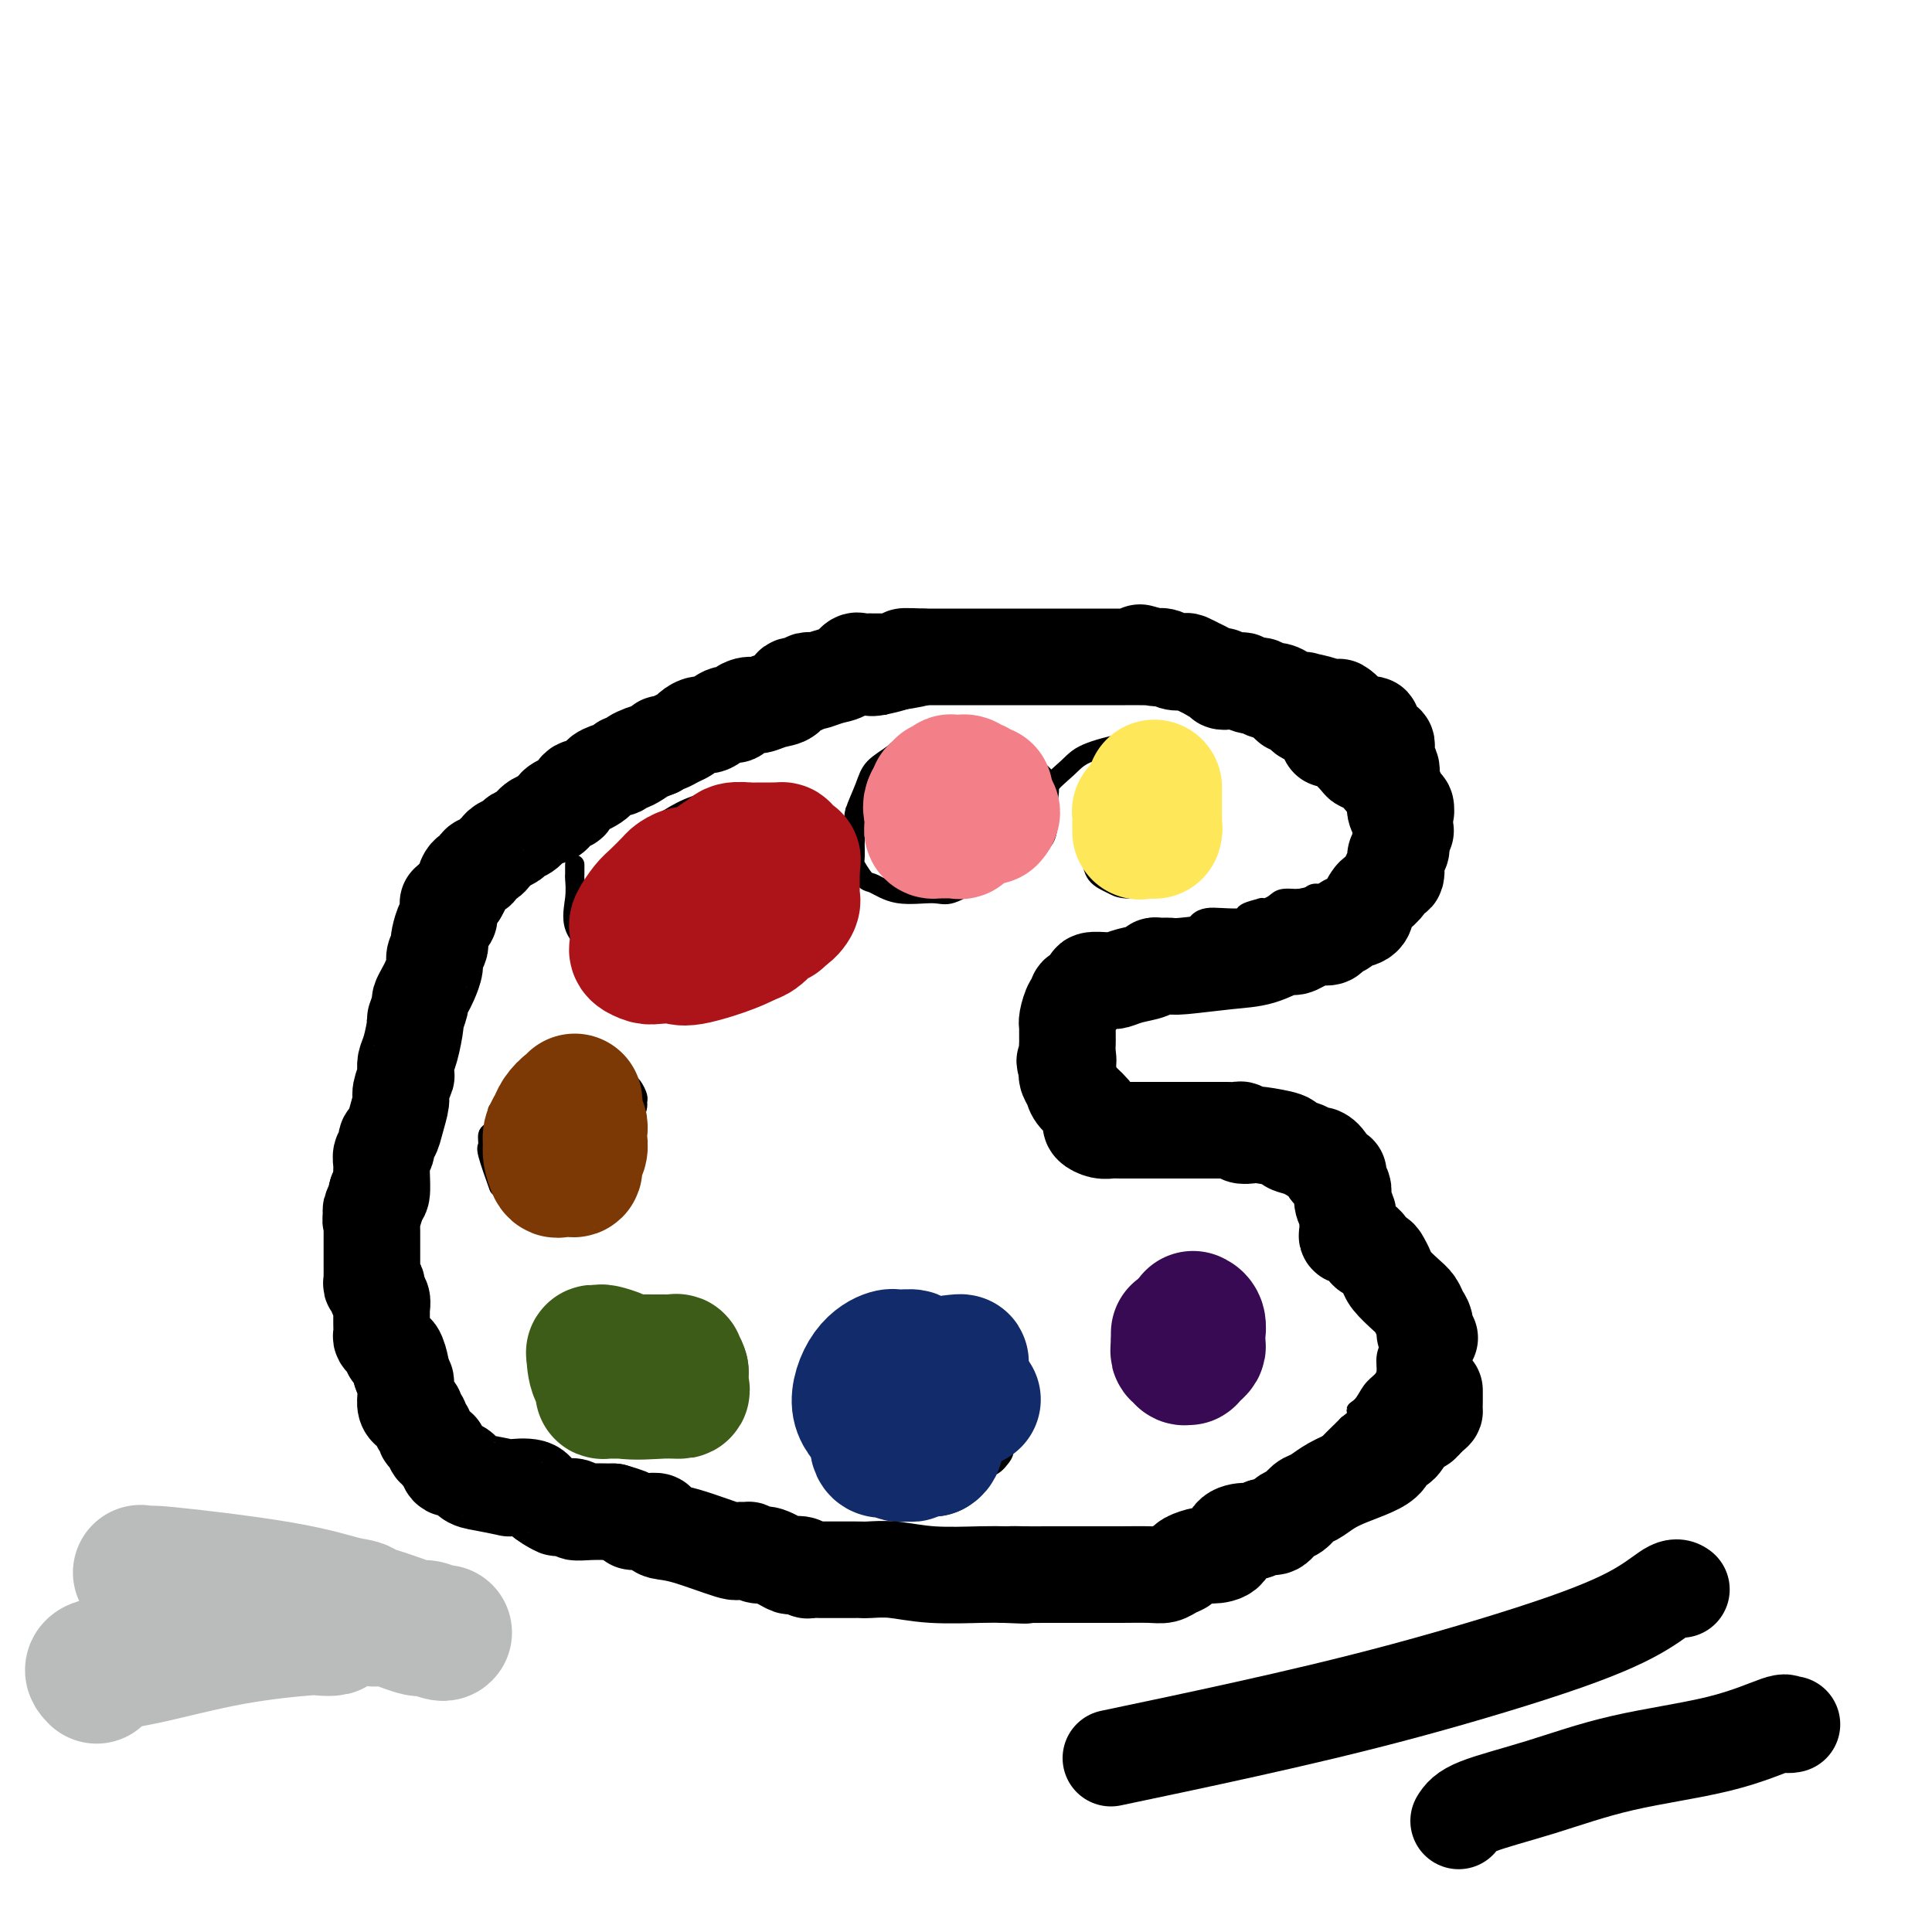 <svg viewBox='0 0 400 400' version='1.1' xmlns='http://www.w3.org/2000/svg' xmlns:xlink='http://www.w3.org/1999/xlink'><g fill='none' stroke='#000000' stroke-width='4' stroke-linecap='round' stroke-linejoin='round'><path d='M299,167c-0.304,-0.331 -0.607,-0.662 -1,-1c-0.393,-0.338 -0.874,-0.682 -1,-1c-0.126,-0.318 0.103,-0.610 0,-1c-0.103,-0.390 -0.538,-0.878 -1,-1c-0.462,-0.122 -0.951,0.121 -1,0c-0.049,-0.121 0.342,-0.607 0,-1c-0.342,-0.393 -1.416,-0.693 -2,-1c-0.584,-0.307 -0.676,-0.621 -1,-1c-0.324,-0.379 -0.878,-0.823 -1,-1c-0.122,-0.177 0.190,-0.088 0,0c-0.190,0.088 -0.881,0.173 -1,0c-0.119,-0.173 0.334,-0.606 0,-1c-0.334,-0.394 -1.454,-0.750 -2,-1c-0.546,-0.250 -0.517,-0.395 -1,-1c-0.483,-0.605 -1.478,-1.669 -2,-2c-0.522,-0.331 -0.572,0.070 -1,0c-0.428,-0.070 -1.235,-0.611 -2,-1c-0.765,-0.389 -1.487,-0.626 -2,-1c-0.513,-0.374 -0.818,-0.884 -1,-1c-0.182,-0.116 -0.243,0.162 -1,0c-0.757,-0.162 -2.212,-0.764 -3,-1c-0.788,-0.236 -0.910,-0.105 -1,0c-0.090,0.105 -0.148,0.183 -1,0c-0.852,-0.183 -2.499,-0.626 -3,-1c-0.501,-0.374 0.142,-0.678 0,-1c-0.142,-0.322 -1.071,-0.661 -2,-1'/><path d='M275,153c-0.417,-0.417 -0.833,-0.833 -1,-1c-0.167,-0.167 -0.083,-0.083 0,0'/><path d='M271,150c-0.542,0.004 -1.085,0.007 -1,0c0.085,-0.007 0.796,-0.025 0,0c-0.796,0.025 -3.100,0.094 -4,0c-0.900,-0.094 -0.395,-0.351 -1,-1c-0.605,-0.649 -2.321,-1.690 -3,-2c-0.679,-0.310 -0.320,0.110 -1,0c-0.680,-0.110 -2.398,-0.750 -3,-1c-0.602,-0.250 -0.089,-0.109 -1,0c-0.911,0.109 -3.246,0.188 -5,0c-1.754,-0.188 -2.926,-0.642 -4,-1c-1.074,-0.358 -2.049,-0.622 -3,-1c-0.951,-0.378 -1.878,-0.872 -3,-1c-1.122,-0.128 -2.438,0.109 -3,0c-0.562,-0.109 -0.368,-0.565 -1,-1c-0.632,-0.435 -2.089,-0.849 -3,-1c-0.911,-0.151 -1.276,-0.041 -2,0c-0.724,0.041 -1.808,0.011 -3,0c-1.192,-0.011 -2.492,-0.003 -4,0c-1.508,0.003 -3.223,0.001 -5,0c-1.777,-0.001 -3.617,0.000 -5,0c-1.383,-0.000 -2.309,-0.002 -3,0c-0.691,0.002 -1.148,0.008 -2,0c-0.852,-0.008 -2.101,-0.031 -3,0c-0.899,0.031 -1.449,0.118 -3,0c-1.551,-0.118 -4.102,-0.439 -6,0c-1.898,0.439 -3.144,1.637 -4,2c-0.856,0.363 -1.323,-0.110 -2,0c-0.677,0.110 -1.563,0.803 -2,1c-0.437,0.197 -0.425,-0.101 -1,0c-0.575,0.101 -1.736,0.600 -3,1c-1.264,0.400 -2.632,0.700 -4,1'/><path d='M183,146c-3.464,0.670 -4.124,-0.157 -6,0c-1.876,0.157 -4.970,1.296 -7,2c-2.030,0.704 -2.998,0.972 -4,1c-1.002,0.028 -2.038,-0.186 -3,0c-0.962,0.186 -1.848,0.771 -3,1c-1.152,0.229 -2.568,0.103 -4,0c-1.432,-0.103 -2.879,-0.183 -4,0c-1.121,0.183 -1.915,0.629 -3,1c-1.085,0.371 -2.460,0.667 -3,1c-0.540,0.333 -0.244,0.704 -1,1c-0.756,0.296 -2.563,0.517 -4,1c-1.437,0.483 -2.505,1.229 -4,2c-1.495,0.771 -3.417,1.567 -5,2c-1.583,0.433 -2.827,0.504 -4,1c-1.173,0.496 -2.277,1.417 -4,2c-1.723,0.583 -4.066,0.829 -5,1c-0.934,0.171 -0.458,0.267 -1,1c-0.542,0.733 -2.103,2.101 -3,3c-0.897,0.899 -1.129,1.327 -2,2c-0.871,0.673 -2.382,1.589 -3,2c-0.618,0.411 -0.343,0.315 -1,1c-0.657,0.685 -2.246,2.151 -3,3c-0.754,0.849 -0.673,1.081 -1,2c-0.327,0.919 -1.061,2.525 -2,4c-0.939,1.475 -2.083,2.820 -3,4c-0.917,1.180 -1.608,2.194 -2,4c-0.392,1.806 -0.486,4.404 -1,6c-0.514,1.596 -1.447,2.191 -2,3c-0.553,0.809 -0.726,1.833 -1,3c-0.274,1.167 -0.650,2.476 -1,4c-0.350,1.524 -0.675,3.262 -1,5'/><path d='M92,209c-1.289,4.951 -0.513,4.828 -1,6c-0.487,1.172 -2.238,3.639 -3,6c-0.762,2.361 -0.533,4.617 -1,6c-0.467,1.383 -1.628,1.893 -2,3c-0.372,1.107 0.044,2.812 0,4c-0.044,1.188 -0.548,1.860 -1,3c-0.452,1.140 -0.853,2.749 -1,4c-0.147,1.251 -0.039,2.144 0,3c0.039,0.856 0.011,1.675 0,2c-0.011,0.325 -0.003,0.155 0,1c0.003,0.845 0.001,2.705 0,4c-0.001,1.295 -0.000,2.024 0,3c0.000,0.976 0.000,2.197 0,3c-0.000,0.803 0.000,1.187 0,2c-0.000,0.813 -0.000,2.056 0,3c0.000,0.944 0.000,1.591 0,2c-0.000,0.409 -0.001,0.580 0,1c0.001,0.420 0.003,1.088 0,2c-0.003,0.912 -0.012,2.067 0,3c0.012,0.933 0.045,1.643 0,2c-0.045,0.357 -0.167,0.361 0,1c0.167,0.639 0.622,1.911 1,3c0.378,1.089 0.679,1.994 1,3c0.321,1.006 0.663,2.114 1,3c0.337,0.886 0.668,1.549 1,2c0.332,0.451 0.665,0.690 1,1c0.335,0.310 0.673,0.691 1,1c0.327,0.309 0.644,0.547 1,1c0.356,0.453 0.750,1.122 1,2c0.250,0.878 0.357,1.965 1,3c0.643,1.035 1.821,2.017 3,3'/><path d='M95,295c2.140,3.974 1.490,2.910 2,3c0.510,0.090 2.178,1.333 3,2c0.822,0.667 0.797,0.759 1,1c0.203,0.241 0.635,0.632 1,1c0.365,0.368 0.664,0.712 1,1c0.336,0.288 0.708,0.521 2,1c1.292,0.479 3.503,1.206 5,2c1.497,0.794 2.280,1.655 3,2c0.720,0.345 1.376,0.173 2,0c0.624,-0.173 1.216,-0.349 2,0c0.784,0.349 1.761,1.221 3,2c1.239,0.779 2.742,1.465 4,2c1.258,0.535 2.272,0.917 4,1c1.728,0.083 4.168,-0.135 6,0c1.832,0.135 3.054,0.624 4,1c0.946,0.376 1.616,0.641 2,1c0.384,0.359 0.483,0.814 1,1c0.517,0.186 1.451,0.103 2,0c0.549,-0.103 0.713,-0.227 1,0c0.287,0.227 0.696,0.803 2,1c1.304,0.197 3.502,0.014 6,0c2.498,-0.014 5.296,0.140 8,1c2.704,0.860 5.314,2.427 8,3c2.686,0.573 5.446,0.154 7,0c1.554,-0.154 1.900,-0.041 2,0c0.100,0.041 -0.048,0.011 0,0c0.048,-0.011 0.292,-0.003 1,0c0.708,0.003 1.881,0.001 3,0c1.119,-0.001 2.186,-0.000 3,0c0.814,0.000 1.375,0.000 2,0c0.625,-0.000 1.312,-0.000 2,0'/><path d='M188,321c3.266,-0.000 1.432,-0.000 2,0c0.568,0.000 3.540,0.000 5,0c1.460,-0.000 1.408,-0.000 2,0c0.592,0.000 1.827,0.000 3,0c1.173,-0.000 2.284,-0.000 3,0c0.716,0.000 1.036,0.000 2,0c0.964,-0.000 2.572,-0.000 4,0c1.428,0.000 2.676,0.000 4,0c1.324,-0.000 2.724,-0.000 4,0c1.276,0.000 2.430,0.001 4,0c1.570,-0.001 3.558,-0.002 5,0c1.442,0.002 2.339,0.008 3,0c0.661,-0.008 1.088,-0.030 2,0c0.912,0.030 2.310,0.113 3,0c0.690,-0.113 0.672,-0.422 2,-1c1.328,-0.578 4.002,-1.425 6,-2c1.998,-0.575 3.322,-0.880 4,-1c0.678,-0.120 0.712,-0.057 1,0c0.288,0.057 0.831,0.108 1,0c0.169,-0.108 -0.036,-0.374 1,-1c1.036,-0.626 3.313,-1.611 5,-3c1.687,-1.389 2.784,-3.183 4,-4c1.216,-0.817 2.552,-0.656 4,-1c1.448,-0.344 3.008,-1.192 4,-2c0.992,-0.808 1.416,-1.577 2,-2c0.584,-0.423 1.330,-0.502 2,-1c0.670,-0.498 1.265,-1.415 2,-2c0.735,-0.585 1.609,-0.837 2,-1c0.391,-0.163 0.297,-0.236 1,-1c0.703,-0.764 2.201,-2.218 3,-3c0.799,-0.782 0.900,-0.891 1,-1'/><path d='M279,295c5.058,-3.909 2.704,-3.182 2,-3c-0.704,0.182 0.241,-0.181 1,-1c0.759,-0.819 1.330,-2.095 2,-3c0.670,-0.905 1.437,-1.439 2,-2c0.563,-0.561 0.921,-1.149 1,-2c0.079,-0.851 -0.123,-1.965 0,-3c0.123,-1.035 0.570,-1.989 1,-3c0.430,-1.011 0.844,-2.077 1,-3c0.156,-0.923 0.052,-1.702 0,-2c-0.052,-0.298 -0.054,-0.115 0,-1c0.054,-0.885 0.165,-2.837 0,-4c-0.165,-1.163 -0.605,-1.538 -1,-2c-0.395,-0.462 -0.743,-1.010 -1,-2c-0.257,-0.990 -0.422,-2.421 -1,-4c-0.578,-1.579 -1.567,-3.304 -2,-4c-0.433,-0.696 -0.309,-0.361 -1,-1c-0.691,-0.639 -2.196,-2.250 -3,-3c-0.804,-0.750 -0.906,-0.640 -1,-1c-0.094,-0.360 -0.179,-1.192 -1,-2c-0.821,-0.808 -2.377,-1.592 -3,-2c-0.623,-0.408 -0.314,-0.439 -1,-1c-0.686,-0.561 -2.367,-1.652 -3,-2c-0.633,-0.348 -0.217,0.048 -1,0c-0.783,-0.048 -2.763,-0.539 -4,-1c-1.237,-0.461 -1.730,-0.893 -3,-1c-1.270,-0.107 -3.317,0.111 -5,0c-1.683,-0.111 -3.004,-0.552 -4,-1c-0.996,-0.448 -1.669,-0.904 -2,-1c-0.331,-0.096 -0.320,0.166 -1,0c-0.680,-0.166 -2.051,-0.762 -3,-1c-0.949,-0.238 -1.474,-0.119 -2,0'/><path d='M246,239c-4.543,-0.997 -3.401,-0.988 -3,-1c0.401,-0.012 0.059,-0.044 -1,0c-1.059,0.044 -2.837,0.166 -4,0c-1.163,-0.166 -1.712,-0.619 -3,-1c-1.288,-0.381 -3.314,-0.691 -5,-1c-1.686,-0.309 -3.030,-0.617 -4,-1c-0.970,-0.383 -1.564,-0.841 -2,-1c-0.436,-0.159 -0.712,-0.017 -1,0c-0.288,0.017 -0.588,-0.090 -1,0c-0.412,0.090 -0.937,0.376 -1,0c-0.063,-0.376 0.337,-1.416 0,-2c-0.337,-0.584 -1.410,-0.714 -2,-1c-0.590,-0.286 -0.697,-0.729 -1,-1c-0.303,-0.271 -0.802,-0.371 -1,-1c-0.198,-0.629 -0.095,-1.787 0,-2c0.095,-0.213 0.183,0.520 0,0c-0.183,-0.520 -0.638,-2.294 -1,-3c-0.362,-0.706 -0.633,-0.345 -1,-1c-0.367,-0.655 -0.830,-2.326 -1,-3c-0.170,-0.674 -0.046,-0.352 0,-1c0.046,-0.648 0.012,-2.267 0,-3c-0.012,-0.733 -0.004,-0.580 0,-1c0.004,-0.420 0.004,-1.413 0,-2c-0.004,-0.587 -0.013,-0.768 0,-1c0.013,-0.232 0.049,-0.514 0,-1c-0.049,-0.486 -0.183,-1.177 0,-2c0.183,-0.823 0.685,-1.779 1,-2c0.315,-0.221 0.445,0.291 1,0c0.555,-0.291 1.534,-1.386 2,-2c0.466,-0.614 0.419,-0.747 1,-1c0.581,-0.253 1.791,-0.627 3,-1'/><path d='M222,203c1.577,-1.045 1.521,-0.659 2,-1c0.479,-0.341 1.493,-1.410 2,-2c0.507,-0.590 0.507,-0.702 1,-1c0.493,-0.298 1.479,-0.782 2,-1c0.521,-0.218 0.577,-0.171 1,0c0.423,0.171 1.211,0.466 2,0c0.789,-0.466 1.577,-1.694 2,-2c0.423,-0.306 0.481,0.308 1,0c0.519,-0.308 1.500,-1.539 2,-2c0.500,-0.461 0.518,-0.152 1,0c0.482,0.152 1.429,0.146 3,0c1.571,-0.146 3.767,-0.431 5,-1c1.233,-0.569 1.504,-1.423 2,-2c0.496,-0.577 1.216,-0.876 2,-1c0.784,-0.124 1.631,-0.072 3,0c1.369,0.072 3.258,0.164 4,0c0.742,-0.164 0.335,-0.582 1,-1c0.665,-0.418 2.403,-0.834 3,-1c0.597,-0.166 0.054,-0.082 0,0c-0.054,0.082 0.380,0.162 1,0c0.620,-0.162 1.426,-0.564 2,-1c0.574,-0.436 0.915,-0.904 2,-1c1.085,-0.096 2.914,0.182 4,0c1.086,-0.182 1.431,-0.822 2,-1c0.569,-0.178 1.363,0.107 2,0c0.637,-0.107 1.116,-0.605 2,-1c0.884,-0.395 2.173,-0.686 3,-1c0.827,-0.314 1.191,-0.651 2,-1c0.809,-0.349 2.064,-0.709 3,-1c0.936,-0.291 1.553,-0.512 2,-1c0.447,-0.488 0.723,-1.244 1,-2'/><path d='M287,178c2.245,-0.952 1.357,0.167 1,0c-0.357,-0.167 -0.184,-1.620 0,-2c0.184,-0.380 0.379,0.312 1,0c0.621,-0.312 1.669,-1.628 2,-2c0.331,-0.372 -0.055,0.198 0,0c0.055,-0.198 0.551,-1.166 1,-2c0.449,-0.834 0.852,-1.533 1,-2c0.148,-0.467 0.041,-0.702 0,-1c-0.041,-0.298 -0.015,-0.658 0,-1c0.015,-0.342 0.019,-0.666 0,-1c-0.019,-0.334 -0.060,-0.678 0,-1c0.060,-0.322 0.221,-0.622 0,-1c-0.221,-0.378 -0.823,-0.833 -1,-1c-0.177,-0.167 0.071,-0.045 0,0c-0.071,0.045 -0.462,0.012 -1,0c-0.538,-0.012 -1.222,-0.003 -2,0c-0.778,0.003 -1.651,0.001 -2,0c-0.349,-0.001 -0.175,-0.000 0,0'/><path d='M233,158c-0.241,0.063 -0.481,0.127 -1,0c-0.519,-0.127 -1.316,-0.443 -2,0c-0.684,0.443 -1.255,1.647 -2,3c-0.745,1.353 -1.662,2.855 -2,4c-0.338,1.145 -0.095,1.931 0,3c0.095,1.069 0.042,2.420 0,4c-0.042,1.580 -0.074,3.390 0,5c0.074,1.610 0.253,3.021 1,4c0.747,0.979 2.063,1.527 3,2c0.937,0.473 1.495,0.871 3,1c1.505,0.129 3.959,-0.010 6,-1c2.041,-0.990 3.671,-2.831 5,-4c1.329,-1.169 2.357,-1.667 3,-3c0.643,-1.333 0.902,-3.502 1,-5c0.098,-1.498 0.035,-2.325 0,-3c-0.035,-0.675 -0.043,-1.196 0,-2c0.043,-0.804 0.137,-1.890 0,-3c-0.137,-1.110 -0.506,-2.245 -1,-3c-0.494,-0.755 -1.114,-1.132 -2,-2c-0.886,-0.868 -2.036,-2.227 -3,-3c-0.964,-0.773 -1.740,-0.959 -3,-1c-1.260,-0.041 -3.004,0.065 -4,0c-0.996,-0.065 -1.243,-0.300 -3,0c-1.757,0.300 -5.022,1.133 -7,2c-1.978,0.867 -2.667,1.766 -4,3c-1.333,1.234 -3.309,2.803 -4,4c-0.691,1.197 -0.098,2.023 0,3c0.098,0.977 -0.300,2.104 -1,3c-0.700,0.896 -1.703,1.560 -2,2c-0.297,0.440 0.112,0.657 0,1c-0.112,0.343 -0.746,0.812 -1,1c-0.254,0.188 -0.127,0.094 0,0'/><path d='M177,168c-0.000,-0.097 -0.000,-0.194 0,0c0.000,0.194 0.000,0.680 0,1c-0.000,0.320 -0.002,0.475 0,1c0.002,0.525 0.007,1.419 0,2c-0.007,0.581 -0.026,0.847 0,2c0.026,1.153 0.096,3.192 0,4c-0.096,0.808 -0.360,0.384 0,1c0.360,0.616 1.343,2.273 2,3c0.657,0.727 0.988,0.526 2,1c1.012,0.474 2.703,1.625 5,2c2.297,0.375 5.198,-0.025 7,0c1.802,0.025 2.503,0.475 4,0c1.497,-0.475 3.788,-1.874 6,-3c2.212,-1.126 4.344,-1.978 6,-3c1.656,-1.022 2.835,-2.215 4,-3c1.165,-0.785 2.314,-1.161 3,-2c0.686,-0.839 0.907,-2.141 1,-3c0.093,-0.859 0.058,-1.275 0,-2c-0.058,-0.725 -0.138,-1.760 0,-3c0.138,-1.240 0.494,-2.686 0,-4c-0.494,-1.314 -1.838,-2.495 -3,-3c-1.162,-0.505 -2.142,-0.333 -4,-1c-1.858,-0.667 -4.593,-2.174 -7,-3c-2.407,-0.826 -4.487,-0.973 -6,-1c-1.513,-0.027 -2.460,0.066 -4,0c-1.540,-0.066 -3.674,-0.291 -5,0c-1.326,0.291 -1.844,1.100 -3,2c-1.156,0.900 -2.951,1.893 -4,3c-1.049,1.107 -1.353,2.328 -2,4c-0.647,1.672 -1.636,3.796 -2,5c-0.364,1.204 -0.104,1.487 0,2c0.104,0.513 0.052,1.257 0,2'/><path d='M177,172c-0.619,2.464 -0.167,2.125 0,2c0.167,-0.125 0.048,-0.036 0,0c-0.048,0.036 -0.024,0.018 0,0'/><path d='M119,179c0.008,0.814 0.015,1.629 0,2c-0.015,0.371 -0.054,0.300 0,1c0.054,0.700 0.200,2.173 0,4c-0.200,1.827 -0.747,4.009 0,6c0.747,1.991 2.788,3.790 4,5c1.212,1.210 1.596,1.832 3,3c1.404,1.168 3.828,2.884 6,4c2.172,1.116 4.093,1.633 6,2c1.907,0.367 3.799,0.585 6,0c2.201,-0.585 4.712,-1.973 7,-3c2.288,-1.027 4.354,-1.693 6,-3c1.646,-1.307 2.873,-3.254 4,-5c1.127,-1.746 2.156,-3.289 3,-5c0.844,-1.711 1.504,-3.589 2,-5c0.496,-1.411 0.826,-2.354 1,-4c0.174,-1.646 0.190,-3.996 0,-6c-0.190,-2.004 -0.587,-3.663 -1,-5c-0.413,-1.337 -0.843,-2.353 -2,-3c-1.157,-0.647 -3.040,-0.924 -5,-1c-1.960,-0.076 -3.998,0.049 -6,0c-2.002,-0.049 -3.969,-0.273 -6,0c-2.031,0.273 -4.127,1.042 -6,2c-1.873,0.958 -3.524,2.104 -5,3c-1.476,0.896 -2.778,1.540 -4,3c-1.222,1.460 -2.366,3.735 -3,5c-0.634,1.265 -0.758,1.520 -1,2c-0.242,0.480 -0.601,1.186 -1,2c-0.399,0.814 -0.839,1.735 -1,2c-0.161,0.265 -0.043,-0.125 0,0c0.043,0.125 0.012,0.764 0,1c-0.012,0.236 -0.003,0.067 0,0c0.003,-0.067 0.002,-0.034 0,0'/><path d='M103,230c0.048,0.357 0.096,0.713 0,1c-0.096,0.287 -0.338,0.503 0,2c0.338,1.497 1.254,4.274 2,6c0.746,1.726 1.322,2.400 2,3c0.678,0.600 1.459,1.125 2,2c0.541,0.875 0.841,2.099 2,3c1.159,0.901 3.177,1.477 4,2c0.823,0.523 0.451,0.991 1,1c0.549,0.009 2.019,-0.441 3,-1c0.981,-0.559 1.475,-1.227 2,-2c0.525,-0.773 1.083,-1.650 2,-3c0.917,-1.350 2.193,-3.174 3,-5c0.807,-1.826 1.145,-3.654 2,-5c0.855,-1.346 2.226,-2.210 3,-3c0.774,-0.790 0.950,-1.507 1,-2c0.050,-0.493 -0.028,-0.763 0,-1c0.028,-0.237 0.160,-0.442 0,-1c-0.160,-0.558 -0.614,-1.468 -1,-2c-0.386,-0.532 -0.704,-0.685 -1,-1c-0.296,-0.315 -0.571,-0.792 -1,-1c-0.429,-0.208 -1.014,-0.146 -1,0c0.014,0.146 0.625,0.378 0,0c-0.625,-0.378 -2.486,-1.366 -4,-2c-1.514,-0.634 -2.682,-0.915 -4,-1c-1.318,-0.085 -2.786,0.026 -4,0c-1.214,-0.026 -2.173,-0.187 -3,0c-0.827,0.187 -1.523,0.724 -2,1c-0.477,0.276 -0.736,0.290 -1,1c-0.264,0.710 -0.533,2.114 -1,3c-0.467,0.886 -1.134,1.253 -2,2c-0.866,0.747 -1.933,1.873 -3,3'/><path d='M104,230c-1.575,1.887 -1.012,1.603 -1,2c0.012,0.397 -0.525,1.473 -1,2c-0.475,0.527 -0.887,0.503 -1,1c-0.113,0.497 0.073,1.515 0,2c-0.073,0.485 -0.404,0.438 0,2c0.404,1.562 1.544,4.732 2,6c0.456,1.268 0.228,0.634 0,0'/><path d='M119,277c-0.055,0.310 -0.110,0.620 0,1c0.110,0.380 0.383,0.829 0,1c-0.383,0.171 -1.424,0.065 -2,1c-0.576,0.935 -0.688,2.913 -1,4c-0.312,1.087 -0.823,1.285 -1,2c-0.177,0.715 -0.019,1.947 0,3c0.019,1.053 -0.101,1.928 0,3c0.101,1.072 0.421,2.341 1,3c0.579,0.659 1.415,0.708 3,1c1.585,0.292 3.919,0.828 6,1c2.081,0.172 3.909,-0.021 6,0c2.091,0.021 4.444,0.254 6,0c1.556,-0.254 2.314,-0.997 3,-2c0.686,-1.003 1.301,-2.268 2,-3c0.699,-0.732 1.481,-0.933 2,-2c0.519,-1.067 0.773,-3.000 1,-4c0.227,-1.000 0.425,-1.066 1,-2c0.575,-0.934 1.527,-2.737 2,-4c0.473,-1.263 0.466,-1.984 0,-3c-0.466,-1.016 -1.392,-2.325 -2,-3c-0.608,-0.675 -0.900,-0.717 -2,-1c-1.100,-0.283 -3.009,-0.807 -4,-1c-0.991,-0.193 -1.064,-0.056 -4,0c-2.936,0.056 -8.734,0.029 -12,0c-3.266,-0.029 -3.999,-0.061 -5,0c-1.001,0.061 -2.268,0.216 -3,1c-0.732,0.784 -0.928,2.199 -1,3c-0.072,0.801 -0.019,0.988 0,2c0.019,1.012 0.005,2.849 0,4c-0.005,1.151 -0.001,1.614 0,2c0.001,0.386 0.001,0.693 0,1'/><path d='M115,285c0.333,1.619 1.167,1.167 2,1c0.833,-0.167 1.667,-0.048 2,0c0.333,0.048 0.167,0.024 0,0'/><path d='M177,282c-0.862,0.532 -1.724,1.063 -2,2c-0.276,0.937 0.034,2.279 0,4c-0.034,1.721 -0.413,3.820 0,6c0.413,2.180 1.619,4.442 3,6c1.381,1.558 2.937,2.411 5,3c2.063,0.589 4.633,0.915 7,1c2.367,0.085 4.532,-0.069 7,0c2.468,0.069 5.241,0.362 7,0c1.759,-0.362 2.504,-1.378 3,-2c0.496,-0.622 0.742,-0.848 1,-2c0.258,-1.152 0.529,-3.228 0,-5c-0.529,-1.772 -1.857,-3.239 -3,-5c-1.143,-1.761 -2.099,-3.817 -4,-6c-1.901,-2.183 -4.746,-4.491 -7,-6c-2.254,-1.509 -3.916,-2.217 -5,-3c-1.084,-0.783 -1.590,-1.642 -2,-2c-0.410,-0.358 -0.723,-0.216 -1,0c-0.277,0.216 -0.519,0.506 -1,1c-0.481,0.494 -1.201,1.190 -2,2c-0.799,0.810 -1.678,1.733 -2,2c-0.322,0.267 -0.087,-0.120 0,0c0.087,0.120 0.025,0.749 0,1c-0.025,0.251 -0.012,0.126 0,0'/></g>
<g fill='none' stroke='#370A53' stroke-width='28' stroke-linecap='round' stroke-linejoin='round'><path d='M244,278c0.033,0.301 0.065,0.602 0,1c-0.065,0.398 -0.228,0.892 0,1c0.228,0.108 0.849,-0.170 1,0c0.151,0.170 -0.166,0.788 0,1c0.166,0.212 0.815,0.017 1,0c0.185,-0.017 -0.094,0.145 0,0c0.094,-0.145 0.561,-0.597 1,-1c0.439,-0.403 0.851,-0.755 1,-1c0.149,-0.245 0.036,-0.381 0,-1c-0.036,-0.619 0.004,-1.721 0,-2c-0.004,-0.279 -0.053,0.265 0,0c0.053,-0.265 0.206,-1.341 0,-2c-0.206,-0.659 -0.773,-0.903 -1,-1c-0.227,-0.097 -0.113,-0.049 0,0'/><path d='M244,276c0.000,0.301 0.000,0.603 0,1c0.000,0.397 0.000,0.890 0,1c-0.000,0.110 -0.000,-0.163 0,0c0.000,0.163 0.000,0.761 0,1c0.000,0.239 0.000,0.120 0,0'/></g>
<g fill='none' stroke='#122B6A' stroke-width='28' stroke-linecap='round' stroke-linejoin='round'><path d='M199,282c-0.015,0.016 -0.029,0.032 0,0c0.029,-0.032 0.103,-0.111 -1,0c-1.103,0.111 -3.381,0.412 -5,1c-1.619,0.588 -2.577,1.464 -4,2c-1.423,0.536 -3.310,0.732 -4,1c-0.690,0.268 -0.181,0.609 0,1c0.181,0.391 0.036,0.834 0,1c-0.036,0.166 0.036,0.056 0,0c-0.036,-0.056 -0.181,-0.057 0,0c0.181,0.057 0.690,0.171 1,0c0.310,-0.171 0.423,-0.628 1,-1c0.577,-0.372 1.618,-0.659 2,-1c0.382,-0.341 0.105,-0.736 0,-1c-0.105,-0.264 -0.038,-0.396 0,-1c0.038,-0.604 0.048,-1.680 0,-2c-0.048,-0.320 -0.155,0.116 0,0c0.155,-0.116 0.571,-0.783 0,-1c-0.571,-0.217 -2.128,0.016 -3,0c-0.872,-0.016 -1.060,-0.280 -2,0c-0.940,0.280 -2.633,1.103 -4,3c-1.367,1.897 -2.407,4.866 -2,7c0.407,2.134 2.259,3.433 3,5c0.741,1.567 0.369,3.402 1,4c0.631,0.598 2.266,-0.040 3,0c0.734,0.040 0.567,0.756 1,1c0.433,0.244 1.467,0.014 2,0c0.533,-0.014 0.567,0.189 1,0c0.433,-0.189 1.267,-0.768 2,-1c0.733,-0.232 1.367,-0.116 2,0'/><path d='M193,300c1.657,-0.873 0.300,-3.056 0,-4c-0.300,-0.944 0.456,-0.649 1,-1c0.544,-0.351 0.877,-1.348 1,-2c0.123,-0.652 0.036,-0.959 0,-1c-0.036,-0.041 -0.019,0.185 0,0c0.019,-0.185 0.042,-0.782 0,-1c-0.042,-0.218 -0.147,-0.057 0,0c0.147,0.057 0.547,0.012 1,0c0.453,-0.012 0.958,0.011 1,0c0.042,-0.011 -0.378,-0.055 0,0c0.378,0.055 1.554,0.211 2,0c0.446,-0.211 0.161,-0.789 0,-1c-0.161,-0.211 -0.197,-0.057 0,0c0.197,0.057 0.628,0.016 1,0c0.372,-0.016 0.686,-0.008 1,0'/><path d='M201,290c0.933,-0.467 0.267,-0.133 0,0c-0.267,0.133 -0.133,0.067 0,0'/></g>
<g fill='none' stroke='#3D5C18' stroke-width='28' stroke-linecap='round' stroke-linejoin='round'><path d='M132,283c-0.007,0.004 -0.014,0.008 0,0c0.014,-0.008 0.049,-0.027 0,0c-0.049,0.027 -0.181,0.101 -1,0c-0.819,-0.101 -2.324,-0.377 -3,0c-0.676,0.377 -0.523,1.407 -1,2c-0.477,0.593 -1.585,0.747 -2,1c-0.415,0.253 -0.137,0.604 0,1c0.137,0.396 0.134,0.838 0,1c-0.134,0.162 -0.400,0.043 0,0c0.400,-0.043 1.466,-0.010 2,0c0.534,0.010 0.535,-0.003 1,0c0.465,0.003 1.393,0.022 2,0c0.607,-0.022 0.895,-0.086 1,0c0.105,0.086 0.029,0.320 0,0c-0.029,-0.320 -0.010,-1.195 0,-2c0.010,-0.805 0.012,-1.539 0,-2c-0.012,-0.461 -0.038,-0.649 0,-1c0.038,-0.351 0.141,-0.864 0,-1c-0.141,-0.136 -0.525,0.107 -1,0c-0.475,-0.107 -1.042,-0.564 -2,-1c-0.958,-0.436 -2.309,-0.851 -3,-1c-0.691,-0.149 -0.723,-0.032 -1,0c-0.277,0.032 -0.798,-0.020 -1,0c-0.202,0.020 -0.085,0.111 0,1c0.085,0.889 0.138,2.576 1,4c0.862,1.424 2.532,2.585 5,3c2.468,0.415 5.733,0.084 8,0c2.267,-0.084 3.535,0.081 4,0c0.465,-0.081 0.125,-0.406 0,-1c-0.125,-0.594 -0.036,-1.455 0,-2c0.036,-0.545 0.018,-0.772 0,-1'/><path d='M141,284c-0.256,-1.072 -0.897,-1.751 -1,-2c-0.103,-0.249 0.333,-0.067 0,0c-0.333,0.067 -1.435,0.018 -2,0c-0.565,-0.018 -0.592,-0.007 -1,0c-0.408,0.007 -1.195,0.009 -2,0c-0.805,-0.009 -1.627,-0.031 -3,0c-1.373,0.031 -3.296,0.113 -4,0c-0.704,-0.113 -0.189,-0.422 0,0c0.189,0.422 0.051,1.575 0,2c-0.051,0.425 -0.015,0.121 0,0c0.015,-0.121 0.007,-0.061 0,0'/></g>
<g fill='none' stroke='#7C3805' stroke-width='28' stroke-linecap='round' stroke-linejoin='round'><path d='M119,228c0.058,0.470 0.117,0.941 0,1c-0.117,0.059 -0.409,-0.293 -1,0c-0.591,0.293 -1.480,1.232 -2,2c-0.520,0.768 -0.672,1.366 -1,2c-0.328,0.634 -0.831,1.305 -1,2c-0.169,0.695 -0.004,1.416 0,2c0.004,0.584 -0.154,1.032 0,2c0.154,0.968 0.620,2.457 1,3c0.380,0.543 0.675,0.139 1,0c0.325,-0.139 0.679,-0.015 1,0c0.321,0.015 0.608,-0.080 1,0c0.392,0.080 0.890,0.334 1,0c0.110,-0.334 -0.167,-1.256 0,-2c0.167,-0.744 0.776,-1.309 1,-2c0.224,-0.691 0.061,-1.510 0,-2c-0.061,-0.490 -0.020,-0.653 0,-1c0.020,-0.347 0.019,-0.878 0,-1c-0.019,-0.122 -0.058,0.163 0,0c0.058,-0.163 0.211,-0.776 0,-1c-0.211,-0.224 -0.788,-0.060 -1,0c-0.212,0.060 -0.061,0.017 0,0c0.061,-0.017 0.030,-0.009 0,0'/></g>
<g fill='none' stroke='#AD1419' stroke-width='28' stroke-linecap='round' stroke-linejoin='round'><path d='M152,178c-0.326,-0.014 -0.652,-0.029 -1,0c-0.348,0.029 -0.716,0.100 -1,0c-0.284,-0.100 -0.482,-0.371 -1,0c-0.518,0.371 -1.354,1.385 -2,2c-0.646,0.615 -1.101,0.832 -2,2c-0.899,1.168 -2.241,3.288 -3,4c-0.759,0.712 -0.936,0.018 -1,0c-0.064,-0.018 -0.015,0.642 0,1c0.015,0.358 -0.003,0.415 0,1c0.003,0.585 0.029,1.698 0,2c-0.029,0.302 -0.111,-0.206 0,0c0.111,0.206 0.414,1.127 1,2c0.586,0.873 1.453,1.698 2,2c0.547,0.302 0.772,0.081 1,0c0.228,-0.081 0.458,-0.022 1,0c0.542,0.022 1.395,0.009 2,0c0.605,-0.009 0.961,-0.012 2,0c1.039,0.012 2.762,0.041 4,0c1.238,-0.041 1.992,-0.152 3,-1c1.008,-0.848 2.271,-2.433 3,-3c0.729,-0.567 0.924,-0.117 1,0c0.076,0.117 0.032,-0.098 0,-1c-0.032,-0.902 -0.052,-2.492 0,-3c0.052,-0.508 0.176,0.067 0,0c-0.176,-0.067 -0.652,-0.775 -1,-1c-0.348,-0.225 -0.567,0.032 -1,0c-0.433,-0.032 -1.078,-0.355 -2,-1c-0.922,-0.645 -2.121,-1.613 -3,-2c-0.879,-0.387 -1.440,-0.194 -2,0'/><path d='M152,182c-1.747,-0.558 -1.615,0.047 -2,0c-0.385,-0.047 -1.286,-0.746 -2,-1c-0.714,-0.254 -1.242,-0.065 -2,0c-0.758,0.065 -1.745,0.004 -2,0c-0.255,-0.004 0.223,0.047 0,0c-0.223,-0.047 -1.147,-0.194 -2,0c-0.853,0.194 -1.633,0.728 -2,1c-0.367,0.272 -0.319,0.282 -1,1c-0.681,0.718 -2.092,2.143 -3,3c-0.908,0.857 -1.315,1.147 -2,2c-0.685,0.853 -1.648,2.270 -2,3c-0.352,0.730 -0.094,0.773 0,1c0.094,0.227 0.023,0.638 0,1c-0.023,0.362 0.000,0.675 0,1c-0.000,0.325 -0.024,0.662 0,1c0.024,0.338 0.097,0.678 0,1c-0.097,0.322 -0.365,0.625 0,1c0.365,0.375 1.362,0.821 2,1c0.638,0.179 0.918,0.090 2,0c1.082,-0.090 2.964,-0.180 4,0c1.036,0.180 1.224,0.630 4,0c2.776,-0.630 8.141,-2.340 11,-4c2.859,-1.660 3.211,-3.269 4,-4c0.789,-0.731 2.015,-0.584 3,-1c0.985,-0.416 1.728,-1.394 2,-2c0.272,-0.606 0.073,-0.841 0,-1c-0.073,-0.159 -0.020,-0.241 0,-1c0.020,-0.759 0.005,-2.193 0,-3c-0.005,-0.807 -0.001,-0.986 0,-1c0.001,-0.014 0.000,0.139 0,0c-0.000,-0.139 -0.000,-0.569 0,-1'/><path d='M164,180c-0.033,-1.548 -0.117,-1.917 0,-2c0.117,-0.083 0.434,0.121 0,0c-0.434,-0.121 -1.618,-0.568 -2,-1c-0.382,-0.432 0.038,-0.848 0,-1c-0.038,-0.152 -0.535,-0.041 -1,0c-0.465,0.041 -0.898,0.011 -1,0c-0.102,-0.011 0.127,-0.003 0,0c-0.127,0.003 -0.609,0.001 -1,0c-0.391,-0.001 -0.689,-0.001 -1,0c-0.311,0.001 -0.633,0.004 -1,0c-0.367,-0.004 -0.778,-0.015 -1,0c-0.222,0.015 -0.255,0.056 -1,0c-0.745,-0.056 -2.200,-0.207 -3,0c-0.800,0.207 -0.943,0.774 -1,1c-0.057,0.226 -0.029,0.113 0,0'/></g>
<g fill='none' stroke='#F37F89' stroke-width='28' stroke-linecap='round' stroke-linejoin='round'><path d='M204,164c-0.341,0.111 -0.683,0.222 -1,0c-0.317,-0.222 -0.611,-0.777 -1,-1c-0.389,-0.223 -0.873,-0.112 -1,0c-0.127,0.112 0.102,0.227 0,0c-0.102,-0.227 -0.534,-0.794 -1,-1c-0.466,-0.206 -0.965,-0.051 -1,0c-0.035,0.051 0.393,-0.001 0,0c-0.393,0.001 -1.607,0.057 -2,0c-0.393,-0.057 0.035,-0.226 0,0c-0.035,0.226 -0.531,0.848 -1,1c-0.469,0.152 -0.909,-0.166 -1,0c-0.091,0.166 0.169,0.815 0,1c-0.169,0.185 -0.767,-0.095 -1,0c-0.233,0.095 -0.101,0.564 0,1c0.101,0.436 0.172,0.839 0,1c-0.172,0.161 -0.586,0.081 -1,0'/><path d='M193,166c-0.619,1.085 -0.166,1.796 0,2c0.166,0.204 0.043,-0.099 0,0c-0.043,0.099 -0.008,0.601 0,1c0.008,0.399 -0.010,0.695 0,1c0.010,0.305 0.049,0.617 0,1c-0.049,0.383 -0.186,0.835 0,1c0.186,0.165 0.694,0.044 1,0c0.306,-0.044 0.412,-0.010 1,0c0.588,0.010 1.660,-0.003 2,0c0.340,0.003 -0.053,0.021 0,0c0.053,-0.021 0.553,-0.083 1,0c0.447,0.083 0.842,0.309 1,0c0.158,-0.309 0.079,-1.155 0,-2'/><path d='M199,170c1.167,-0.321 1.086,-0.125 1,0c-0.086,0.125 -0.177,0.177 0,0c0.177,-0.177 0.621,-0.583 1,-1c0.379,-0.417 0.693,-0.844 1,-1c0.307,-0.156 0.608,-0.042 1,0c0.392,0.042 0.875,0.011 1,0c0.125,-0.011 -0.107,-0.003 0,0c0.107,0.003 0.554,0.002 1,0'/><path d='M205,168c0.933,-0.089 0.267,0.689 0,1c-0.267,0.311 -0.133,0.156 0,0'/></g>
<g fill='none' stroke='#FEE859' stroke-width='28' stroke-linecap='round' stroke-linejoin='round'><path d='M239,163c0.000,0.325 0.000,0.650 0,1c-0.000,0.350 -0.000,0.724 0,1c0.000,0.276 0.000,0.455 0,1c-0.000,0.545 -0.000,1.456 0,2c0.000,0.544 0.000,0.720 0,1c-0.000,0.280 -0.000,0.664 0,1c0.000,0.336 0.001,0.622 0,1c-0.001,0.378 -0.004,0.846 0,1c0.004,0.154 0.015,-0.005 0,0c-0.015,0.005 -0.057,0.174 0,0c0.057,-0.174 0.211,-0.691 0,-1c-0.211,-0.309 -0.789,-0.412 -1,-1c-0.211,-0.588 -0.057,-1.663 0,-2c0.057,-0.337 0.015,0.063 0,0c-0.015,-0.063 -0.004,-0.589 0,-1c0.004,-0.411 0.002,-0.705 0,-1'/><path d='M238,166c-0.321,-0.765 -0.622,0.321 -1,1c-0.378,0.679 -0.833,0.950 -1,1c-0.167,0.050 -0.045,-0.123 0,0c0.045,0.123 0.012,0.541 0,1c-0.012,0.459 -0.003,0.958 0,1c0.003,0.042 0.001,-0.373 0,0c-0.001,0.373 -0.000,1.535 0,2c0.000,0.465 0.000,0.232 0,0'/></g>
<g fill='none' stroke='#000000' stroke-width='20' stroke-linecap='round' stroke-linejoin='round'><path d='M291,172c-0.452,-0.363 -0.905,-0.726 -1,-1c-0.095,-0.274 0.167,-0.458 0,-1c-0.167,-0.542 -0.763,-1.441 -1,-2c-0.237,-0.559 -0.116,-0.777 0,-1c0.116,-0.223 0.228,-0.450 0,-1c-0.228,-0.550 -0.797,-1.425 -1,-2c-0.203,-0.575 -0.040,-0.852 0,-1c0.040,-0.148 -0.042,-0.167 0,-1c0.042,-0.833 0.207,-2.479 0,-3c-0.207,-0.521 -0.788,0.082 -1,0c-0.212,-0.082 -0.056,-0.849 0,-1c0.056,-0.151 0.012,0.313 0,0c-0.012,-0.313 0.008,-1.404 0,-2c-0.008,-0.596 -0.044,-0.699 0,-1c0.044,-0.301 0.170,-0.802 0,-1c-0.170,-0.198 -0.634,-0.094 -1,0c-0.366,0.094 -0.633,0.179 -1,0c-0.367,-0.179 -0.835,-0.620 -1,-1c-0.165,-0.380 -0.026,-0.697 0,-1c0.026,-0.303 -0.059,-0.592 0,-1c0.059,-0.408 0.263,-0.934 0,-1c-0.263,-0.066 -0.994,0.328 -2,0c-1.006,-0.328 -2.287,-1.380 -3,-2c-0.713,-0.620 -0.856,-0.810 -1,-1'/><path d='M278,147c-1.505,-1.348 -0.767,-0.218 -1,0c-0.233,0.218 -1.436,-0.477 -3,-1c-1.564,-0.523 -3.489,-0.875 -4,-1c-0.511,-0.125 0.393,-0.023 0,0c-0.393,0.023 -2.084,-0.031 -3,0c-0.916,0.031 -1.057,0.148 -1,0c0.057,-0.148 0.311,-0.560 0,-1c-0.311,-0.440 -1.188,-0.906 -2,-1c-0.812,-0.094 -1.559,0.185 -2,0c-0.441,-0.185 -0.575,-0.834 -1,-1c-0.425,-0.166 -1.142,0.151 -2,0c-0.858,-0.151 -1.855,-0.772 -2,-1c-0.145,-0.228 0.564,-0.065 0,0c-0.564,0.065 -2.402,0.032 -3,0c-0.598,-0.032 0.044,-0.064 0,0c-0.044,0.064 -0.774,0.225 -1,0c-0.226,-0.225 0.052,-0.834 0,-1c-0.052,-0.166 -0.433,0.113 -1,0c-0.567,-0.113 -1.321,-0.618 -2,-1c-0.679,-0.382 -1.284,-0.642 -2,-1c-0.716,-0.358 -1.543,-0.814 -2,-1c-0.457,-0.186 -0.545,-0.101 -1,0c-0.455,0.101 -1.276,0.220 -2,0c-0.724,-0.220 -1.350,-0.777 -2,-1c-0.650,-0.223 -1.325,-0.111 -2,0'/><path d='M239,136c-5.967,-1.702 -1.383,-0.456 0,0c1.383,0.456 -0.434,0.122 -1,0c-0.566,-0.122 0.118,-0.033 0,0c-0.118,0.033 -1.040,0.009 -2,0c-0.960,-0.009 -1.960,-0.002 -3,0c-1.040,0.002 -2.121,0.001 -3,0c-0.879,-0.001 -1.557,-0.000 -2,0c-0.443,0.000 -0.651,0.000 -1,0c-0.349,-0.000 -0.838,-0.000 -1,0c-0.162,0.000 0.004,0.000 0,0c-0.004,-0.000 -0.177,-0.000 -1,0c-0.823,0.000 -2.297,0.000 -3,0c-0.703,-0.000 -0.634,-0.000 -1,0c-0.366,0.000 -1.167,0.000 -2,0c-0.833,-0.000 -1.697,-0.000 -2,0c-0.303,0.000 -0.045,0.000 0,0c0.045,-0.000 -0.122,-0.000 -1,0c-0.878,0.000 -2.466,0.000 -3,0c-0.534,-0.000 -0.013,-0.000 -1,0c-0.987,0.000 -3.483,0.000 -5,0c-1.517,-0.000 -2.055,-0.000 -3,0c-0.945,0.000 -2.296,0.000 -3,0c-0.704,-0.000 -0.762,-0.000 -1,0c-0.238,0.000 -0.657,0.000 -1,0c-0.343,-0.000 -0.611,-0.000 -1,0c-0.389,0.000 -0.898,0.000 -1,0c-0.102,0.000 0.203,-0.000 0,0c-0.203,0.000 -0.915,0.000 -2,0c-1.085,0.000 -2.542,0.000 -4,0'/><path d='M191,136c-7.418,-0.061 -1.963,-0.212 -1,0c0.963,0.212 -2.567,0.789 -4,1c-1.433,0.211 -0.769,0.056 -1,0c-0.231,-0.056 -1.357,-0.015 -2,0c-0.643,0.015 -0.801,0.002 -1,0c-0.199,-0.002 -0.437,0.006 -1,0c-0.563,-0.006 -1.452,-0.027 -2,0c-0.548,0.027 -0.756,0.102 -1,0c-0.244,-0.102 -0.523,-0.381 -1,0c-0.477,0.381 -1.150,1.421 -2,2c-0.850,0.579 -1.876,0.695 -3,1c-1.124,0.305 -2.347,0.798 -3,1c-0.653,0.202 -0.737,0.114 -1,0c-0.263,-0.114 -0.706,-0.252 -1,0c-0.294,0.252 -0.439,0.895 -1,1c-0.561,0.105 -1.540,-0.326 -2,0c-0.460,0.326 -0.403,1.411 -1,2c-0.597,0.589 -1.847,0.684 -3,1c-1.153,0.316 -2.209,0.853 -3,1c-0.791,0.147 -1.318,-0.096 -2,0c-0.682,0.096 -1.519,0.533 -2,1c-0.481,0.467 -0.605,0.965 -1,1c-0.395,0.035 -1.061,-0.394 -2,0c-0.939,0.394 -2.152,1.611 -3,2c-0.848,0.389 -1.330,-0.049 -2,0c-0.670,0.049 -1.527,0.587 -2,1c-0.473,0.413 -0.560,0.702 -1,1c-0.440,0.298 -1.231,0.606 -2,1c-0.769,0.394 -1.515,0.875 -2,1c-0.485,0.125 -0.710,-0.107 -1,0c-0.290,0.107 -0.645,0.554 -1,1'/><path d='M136,155c-7.300,2.968 -4.052,1.388 -3,1c1.052,-0.388 -0.094,0.417 -1,1c-0.906,0.583 -1.574,0.944 -2,1c-0.426,0.056 -0.611,-0.192 -1,0c-0.389,0.192 -0.982,0.825 -1,1c-0.018,0.175 0.538,-0.107 0,0c-0.538,0.107 -2.172,0.603 -3,1c-0.828,0.397 -0.852,0.697 -1,1c-0.148,0.303 -0.421,0.611 -1,1c-0.579,0.389 -1.463,0.860 -2,1c-0.537,0.140 -0.726,-0.051 -1,0c-0.274,0.051 -0.634,0.343 -1,1c-0.366,0.657 -0.739,1.678 -1,2c-0.261,0.322 -0.411,-0.054 -1,0c-0.589,0.054 -1.618,0.538 -2,1c-0.382,0.462 -0.118,0.901 0,1c0.118,0.099 0.091,-0.142 0,0c-0.091,0.142 -0.247,0.668 -1,1c-0.753,0.332 -2.103,0.470 -3,1c-0.897,0.530 -1.339,1.451 -2,2c-0.661,0.549 -1.539,0.724 -2,1c-0.461,0.276 -0.503,0.651 -1,1c-0.497,0.349 -1.448,0.671 -2,1c-0.552,0.329 -0.707,0.666 -1,1c-0.293,0.334 -0.726,0.666 -1,1c-0.274,0.334 -0.388,0.670 -1,1c-0.612,0.330 -1.722,0.655 -2,1c-0.278,0.345 0.276,0.711 0,1c-0.276,0.289 -1.382,0.501 -2,1c-0.618,0.499 -0.748,1.285 -1,2c-0.252,0.715 -0.626,1.357 -1,2'/><path d='M95,185c-4.030,3.540 -1.605,1.390 -1,1c0.605,-0.390 -0.609,0.981 -1,2c-0.391,1.019 0.040,1.687 0,2c-0.040,0.313 -0.551,0.272 -1,1c-0.449,0.728 -0.838,2.224 -1,3c-0.162,0.776 -0.099,0.831 0,1c0.099,0.169 0.234,0.454 0,1c-0.234,0.546 -0.837,1.355 -1,2c-0.163,0.645 0.115,1.126 0,2c-0.115,0.874 -0.623,2.141 -1,3c-0.377,0.859 -0.622,1.312 -1,2c-0.378,0.688 -0.889,1.612 -1,2c-0.111,0.388 0.177,0.239 0,1c-0.177,0.761 -0.818,2.431 -1,3c-0.182,0.569 0.094,0.038 0,1c-0.094,0.962 -0.560,3.418 -1,5c-0.440,1.582 -0.854,2.290 -1,3c-0.146,0.710 -0.024,1.420 0,2c0.024,0.580 -0.049,1.029 0,1c0.049,-0.029 0.221,-0.537 0,0c-0.221,0.537 -0.834,2.118 -1,3c-0.166,0.882 0.114,1.067 0,2c-0.114,0.933 -0.623,2.616 -1,4c-0.377,1.384 -0.623,2.468 -1,3c-0.377,0.532 -0.886,0.510 -1,1c-0.114,0.490 0.166,1.491 0,2c-0.166,0.509 -0.779,0.526 -1,1c-0.221,0.474 -0.049,1.405 0,2c0.049,0.595 -0.025,0.852 0,2c0.025,1.148 0.150,3.185 0,4c-0.150,0.815 -0.575,0.407 -1,0'/><path d='M78,247c-2.569,9.993 -0.492,3.977 0,2c0.492,-1.977 -0.600,0.086 -1,1c-0.400,0.914 -0.107,0.677 0,1c0.107,0.323 0.029,1.204 0,2c-0.029,0.796 -0.008,1.508 0,2c0.008,0.492 0.002,0.766 0,1c-0.002,0.234 -0.001,0.430 0,1c0.001,0.570 0.000,1.516 0,2c-0.000,0.484 -0.000,0.507 0,1c0.000,0.493 0.000,1.455 0,2c-0.000,0.545 -0.001,0.672 0,1c0.001,0.328 0.004,0.857 0,1c-0.004,0.143 -0.016,-0.098 0,0c0.016,0.098 0.061,0.536 0,1c-0.061,0.464 -0.226,0.954 0,1c0.226,0.046 0.845,-0.352 1,0c0.155,0.352 -0.155,1.452 0,2c0.155,0.548 0.774,0.542 1,1c0.226,0.458 0.061,1.378 0,2c-0.061,0.622 -0.016,0.944 0,1c0.016,0.056 0.004,-0.154 0,0c-0.004,0.154 0.002,0.671 0,1c-0.002,0.329 -0.011,0.469 0,1c0.011,0.531 0.041,1.453 0,2c-0.041,0.547 -0.152,0.718 0,1c0.152,0.282 0.566,0.674 1,1c0.434,0.326 0.887,0.584 1,1c0.113,0.416 -0.114,0.988 0,1c0.114,0.012 0.569,-0.535 1,0c0.431,0.535 0.837,2.153 1,3c0.163,0.847 0.081,0.924 0,1'/><path d='M83,284c1.156,3.357 1.044,2.248 1,2c-0.044,-0.248 -0.022,0.363 0,1c0.022,0.637 0.043,1.298 0,2c-0.043,0.702 -0.151,1.445 0,2c0.151,0.555 0.561,0.922 1,1c0.439,0.078 0.906,-0.134 1,0c0.094,0.134 -0.186,0.614 0,1c0.186,0.386 0.837,0.680 1,1c0.163,0.320 -0.164,0.668 0,1c0.164,0.332 0.818,0.648 1,1c0.182,0.352 -0.110,0.739 0,1c0.110,0.261 0.621,0.397 1,1c0.379,0.603 0.626,1.672 1,2c0.374,0.328 0.877,-0.086 1,0c0.123,0.086 -0.133,0.671 0,1c0.133,0.329 0.655,0.403 1,1c0.345,0.597 0.514,1.719 1,2c0.486,0.281 1.289,-0.278 2,0c0.711,0.278 1.329,1.394 2,2c0.671,0.606 1.396,0.704 3,1c1.604,0.296 4.087,0.791 5,1c0.913,0.209 0.256,0.133 1,0c0.744,-0.133 2.891,-0.324 4,0c1.109,0.324 1.181,1.162 2,2c0.819,0.838 2.384,1.674 3,2c0.616,0.326 0.281,0.140 1,0c0.719,-0.140 2.492,-0.233 3,0c0.508,0.233 -0.248,0.794 0,1c0.248,0.206 1.499,0.059 3,0c1.501,-0.059 3.250,-0.029 5,0'/><path d='M127,313c5.480,1.536 4.180,1.875 4,2c-0.180,0.125 0.761,0.036 1,0c0.239,-0.036 -0.222,-0.020 0,0c0.222,0.020 1.127,0.045 2,0c0.873,-0.045 1.713,-0.158 2,0c0.287,0.158 0.022,0.589 0,1c-0.022,0.411 0.198,0.804 1,1c0.802,0.196 2.185,0.195 5,1c2.815,0.805 7.062,2.416 9,3c1.938,0.584 1.567,0.140 2,0c0.433,-0.140 1.672,0.022 2,0c0.328,-0.022 -0.254,-0.230 0,0c0.254,0.230 1.343,0.898 2,1c0.657,0.102 0.883,-0.361 2,0c1.117,0.361 3.125,1.547 4,2c0.875,0.453 0.618,0.174 1,0c0.382,-0.174 1.402,-0.243 2,0c0.598,0.243 0.773,0.797 1,1c0.227,0.203 0.505,0.054 1,0c0.495,-0.054 1.209,-0.014 2,0c0.791,0.014 1.661,0.003 3,0c1.339,-0.003 3.147,0.003 4,0c0.853,-0.003 0.752,-0.015 1,0c0.248,0.015 0.845,0.056 2,0c1.155,-0.056 2.866,-0.211 5,0c2.134,0.211 4.690,0.788 8,1c3.310,0.212 7.374,0.061 10,0c2.626,-0.061 3.813,-0.030 5,0'/><path d='M208,326c7.346,0.309 3.211,0.083 2,0c-1.211,-0.083 0.501,-0.022 2,0c1.499,0.022 2.786,0.007 5,0c2.214,-0.007 5.355,-0.005 8,0c2.645,0.005 4.793,0.012 7,0c2.207,-0.012 4.473,-0.045 6,0c1.527,0.045 2.314,0.166 3,0c0.686,-0.166 1.271,-0.619 2,-1c0.729,-0.381 1.604,-0.692 2,-1c0.396,-0.308 0.314,-0.615 1,-1c0.686,-0.385 2.141,-0.850 3,-1c0.859,-0.150 1.122,0.013 2,0c0.878,-0.013 2.371,-0.204 3,-1c0.629,-0.796 0.395,-2.197 1,-3c0.605,-0.803 2.049,-1.007 3,-1c0.951,0.007 1.410,0.224 2,0c0.590,-0.224 1.313,-0.890 2,-1c0.687,-0.110 1.338,0.336 2,0c0.662,-0.336 1.335,-1.455 2,-2c0.665,-0.545 1.324,-0.516 2,-1c0.676,-0.484 1.370,-1.481 2,-2c0.630,-0.519 1.195,-0.561 2,-1c0.805,-0.439 1.850,-1.274 3,-2c1.150,-0.726 2.405,-1.344 4,-2c1.595,-0.656 3.529,-1.349 5,-2c1.471,-0.651 2.478,-1.260 3,-2c0.522,-0.740 0.560,-1.613 1,-2c0.440,-0.387 1.283,-0.289 2,-1c0.717,-0.711 1.308,-2.230 2,-3c0.692,-0.770 1.483,-0.791 2,-1c0.517,-0.209 0.758,-0.604 1,-1'/><path d='M295,294c2.155,-1.911 2.041,-1.687 2,-2c-0.041,-0.313 -0.011,-1.161 0,-2c0.011,-0.839 0.003,-1.668 0,-2c-0.003,-0.332 -0.002,-0.166 0,0'/><path d='M296,277c-0.448,-0.243 -0.895,-0.487 -1,-1c-0.105,-0.513 0.133,-1.296 0,-2c-0.133,-0.704 -0.637,-1.329 -1,-2c-0.363,-0.671 -0.584,-1.388 -1,-2c-0.416,-0.612 -1.027,-1.120 -2,-2c-0.973,-0.880 -2.307,-2.134 -3,-3c-0.693,-0.866 -0.745,-1.345 -1,-2c-0.255,-0.655 -0.712,-1.485 -1,-2c-0.288,-0.515 -0.407,-0.716 -1,-1c-0.593,-0.284 -1.660,-0.650 -2,-1c-0.340,-0.350 0.049,-0.682 0,-1c-0.049,-0.318 -0.534,-0.621 -1,-1c-0.466,-0.379 -0.913,-0.833 -1,-1c-0.087,-0.167 0.187,-0.047 0,0c-0.187,0.047 -0.835,0.020 -1,0c-0.165,-0.020 0.152,-0.033 0,0c-0.152,0.033 -0.772,0.112 -1,0c-0.228,-0.112 -0.065,-0.414 0,-1c0.065,-0.586 0.032,-1.457 0,-2c-0.032,-0.543 -0.061,-0.758 0,-1c0.061,-0.242 0.214,-0.512 0,-1c-0.214,-0.488 -0.793,-1.195 -1,-2c-0.207,-0.805 -0.042,-1.708 0,-2c0.042,-0.292 -0.041,0.027 0,0c0.041,-0.027 0.204,-0.399 0,-1c-0.204,-0.601 -0.776,-1.432 -1,-2c-0.224,-0.568 -0.099,-0.873 0,-1c0.099,-0.127 0.171,-0.075 0,0c-0.171,0.075 -0.584,0.174 -1,0c-0.416,-0.174 -0.833,-0.621 -1,-1c-0.167,-0.379 -0.083,-0.689 0,-1'/><path d='M275,241c-1.227,-2.262 -2.294,-1.916 -3,-2c-0.706,-0.084 -1.053,-0.597 -2,-1c-0.947,-0.403 -2.496,-0.695 -3,-1c-0.504,-0.305 0.037,-0.621 -1,-1c-1.037,-0.379 -3.654,-0.819 -5,-1c-1.346,-0.181 -1.422,-0.101 -2,0c-0.578,0.101 -1.656,0.223 -2,0c-0.344,-0.223 0.048,-0.792 0,-1c-0.048,-0.208 -0.535,-0.056 -1,0c-0.465,0.056 -0.906,0.015 -2,0c-1.094,-0.015 -2.840,-0.004 -4,0c-1.160,0.004 -1.734,0.001 -3,0c-1.266,-0.001 -3.224,-0.000 -4,0c-0.776,0.000 -0.372,0.000 -1,0c-0.628,-0.000 -2.290,-0.000 -3,0c-0.710,0.000 -0.469,0.001 -1,0c-0.531,-0.001 -1.835,-0.003 -3,0c-1.165,0.003 -2.193,0.012 -3,0c-0.807,-0.012 -1.394,-0.045 -2,0c-0.606,0.045 -1.231,0.169 -2,0c-0.769,-0.169 -1.681,-0.629 -2,-1c-0.319,-0.371 -0.046,-0.651 0,-1c0.046,-0.349 -0.135,-0.766 0,-1c0.135,-0.234 0.586,-0.286 0,-1c-0.586,-0.714 -2.210,-2.089 -3,-3c-0.790,-0.911 -0.748,-1.358 -1,-2c-0.252,-0.642 -0.799,-1.481 -1,-2c-0.201,-0.519 -0.058,-0.720 0,-1c0.058,-0.280 0.029,-0.640 0,-1'/><path d='M221,221c-1.083,-2.145 -0.290,-1.007 0,-1c0.290,0.007 0.078,-1.116 0,-2c-0.078,-0.884 -0.021,-1.529 0,-2c0.021,-0.471 0.005,-0.768 0,-1c-0.005,-0.232 0.001,-0.398 0,-1c-0.001,-0.602 -0.010,-1.638 0,-2c0.010,-0.362 0.040,-0.048 0,0c-0.040,0.048 -0.151,-0.168 0,-1c0.151,-0.832 0.565,-2.278 1,-3c0.435,-0.722 0.892,-0.718 1,-1c0.108,-0.282 -0.131,-0.850 0,-1c0.131,-0.150 0.634,0.118 1,0c0.366,-0.118 0.595,-0.620 1,-1c0.405,-0.380 0.986,-0.637 1,-1c0.014,-0.363 -0.539,-0.832 0,-1c0.539,-0.168 2.169,-0.034 3,0c0.831,0.034 0.863,-0.033 1,0c0.137,0.033 0.378,0.167 1,0c0.622,-0.167 1.623,-0.633 3,-1c1.377,-0.367 3.129,-0.633 4,-1c0.871,-0.367 0.860,-0.834 1,-1c0.140,-0.166 0.430,-0.032 1,0c0.570,0.032 1.420,-0.038 2,0c0.580,0.038 0.889,0.183 3,0c2.111,-0.183 6.023,-0.694 9,-1c2.977,-0.306 5.018,-0.407 7,-1c1.982,-0.593 3.904,-1.678 5,-2c1.096,-0.322 1.366,0.120 2,0c0.634,-0.120 1.632,-0.802 2,-1c0.368,-0.198 0.105,0.086 0,0c-0.105,-0.086 -0.053,-0.543 0,-1'/><path d='M270,194c7.019,-1.544 2.568,-0.402 1,0c-1.568,0.402 -0.251,0.066 1,0c1.251,-0.066 2.437,0.138 3,0c0.563,-0.138 0.504,-0.617 1,-1c0.496,-0.383 1.548,-0.670 2,-1c0.452,-0.330 0.305,-0.704 1,-1c0.695,-0.296 2.231,-0.515 3,-1c0.769,-0.485 0.769,-1.234 1,-2c0.231,-0.766 0.693,-1.547 1,-2c0.307,-0.453 0.461,-0.578 1,-1c0.539,-0.422 1.465,-1.142 2,-2c0.535,-0.858 0.678,-1.855 1,-2c0.322,-0.145 0.822,0.560 1,0c0.178,-0.560 0.034,-2.387 0,-3c-0.034,-0.613 0.043,-0.011 0,0c-0.043,0.011 -0.208,-0.568 0,-1c0.208,-0.432 0.787,-0.717 1,-1c0.213,-0.283 0.061,-0.563 0,-1c-0.061,-0.437 -0.031,-1.030 0,-2c0.031,-0.970 0.062,-2.316 0,-3c-0.062,-0.684 -0.216,-0.707 0,-1c0.216,-0.293 0.801,-0.857 1,-1c0.199,-0.143 0.011,0.134 0,0c-0.011,-0.134 0.156,-0.680 0,-1c-0.156,-0.320 -0.634,-0.415 -1,-1c-0.366,-0.585 -0.619,-1.658 -1,-2c-0.381,-0.342 -0.889,0.049 -1,0c-0.111,-0.049 0.177,-0.539 0,-1c-0.177,-0.461 -0.817,-0.893 -1,-1c-0.183,-0.107 0.091,0.112 0,0c-0.091,-0.112 -0.545,-0.556 -1,-1'/><path d='M286,161c-0.730,-1.095 -0.056,-0.833 0,-1c0.056,-0.167 -0.506,-0.763 -1,-1c-0.494,-0.237 -0.920,-0.116 -1,0c-0.080,0.116 0.188,0.226 0,0c-0.188,-0.226 -0.830,-0.789 -1,-1c-0.170,-0.211 0.134,-0.071 0,0c-0.134,0.071 -0.705,0.072 -1,0c-0.295,-0.072 -0.313,-0.219 -1,-1c-0.687,-0.781 -2.044,-2.198 -3,-3c-0.956,-0.802 -1.510,-0.989 -2,-1c-0.490,-0.011 -0.915,0.155 -1,0c-0.085,-0.155 0.169,-0.630 0,-1c-0.169,-0.370 -0.763,-0.634 -1,-1c-0.237,-0.366 -0.118,-0.833 0,-1c0.118,-0.167 0.234,-0.034 0,0c-0.234,0.034 -0.818,-0.032 -1,0c-0.182,0.032 0.039,0.163 0,0c-0.039,-0.163 -0.339,-0.618 -1,-1c-0.661,-0.382 -1.683,-0.691 -2,-1c-0.317,-0.309 0.073,-0.619 0,-1c-0.073,-0.381 -0.607,-0.834 -1,-1c-0.393,-0.166 -0.644,-0.045 -1,0c-0.356,0.045 -0.816,0.013 -1,0c-0.184,-0.013 -0.092,-0.006 0,0'/><path d='M230,364c8.980,-1.885 17.960,-3.770 28,-6c10.040,-2.230 21.139,-4.804 33,-8c11.861,-3.196 24.485,-7.014 33,-10c8.515,-2.986 12.922,-5.141 16,-7c3.078,-1.859 4.829,-3.424 6,-4c1.171,-0.576 1.763,-0.165 2,0c0.237,0.165 0.118,0.082 0,0'/><path d='M302,377c0.597,-0.943 1.193,-1.886 4,-3c2.807,-1.114 7.823,-2.400 13,-4c5.177,-1.600 10.515,-3.515 17,-5c6.485,-1.485 14.116,-2.542 20,-4c5.884,-1.458 10.020,-3.319 12,-4c1.980,-0.681 1.802,-0.183 2,0c0.198,0.183 0.771,0.052 1,0c0.229,-0.052 0.115,-0.026 0,0'/></g>
<g fill='none' stroke='#BABBBB' stroke-width='28' stroke-linecap='round' stroke-linejoin='round'><path d='M92,338c-0.089,0.134 -0.178,0.268 -1,0c-0.822,-0.268 -2.376,-0.937 -3,-1c-0.624,-0.063 -0.317,0.481 -2,0c-1.683,-0.481 -5.355,-1.986 -9,-3c-3.645,-1.014 -7.262,-1.537 -10,-2c-2.738,-0.463 -4.596,-0.867 -6,-1c-1.404,-0.133 -2.355,0.006 -2,0c0.355,-0.006 2.017,-0.155 3,0c0.983,0.155 1.287,0.615 2,1c0.713,0.385 1.835,0.693 4,1c2.165,0.307 5.373,0.611 7,1c1.627,0.389 1.672,0.863 2,1c0.328,0.137 0.941,-0.063 1,0c0.059,0.063 -0.434,0.388 -1,0c-0.566,-0.388 -1.205,-1.488 -2,-2c-0.795,-0.512 -1.745,-0.437 -4,-1c-2.255,-0.563 -5.813,-1.763 -13,-3c-7.187,-1.237 -18.002,-2.512 -23,-3c-4.998,-0.488 -4.179,-0.188 -4,0c0.179,0.188 -0.283,0.264 -1,0c-0.717,-0.264 -1.689,-0.870 0,0c1.689,0.870 6.038,3.214 11,5c4.962,1.786 10.535,3.013 15,4c4.465,0.987 7.821,1.732 10,2c2.179,0.268 3.182,0.057 3,0c-0.182,-0.057 -1.549,0.039 -2,0c-0.451,-0.039 0.015,-0.215 -3,0c-3.015,0.215 -9.509,0.821 -16,2c-6.491,1.179 -12.978,2.933 -18,4c-5.022,1.067 -8.578,1.448 -10,2c-1.422,0.552 -0.711,1.276 0,2'/></g>
</svg>